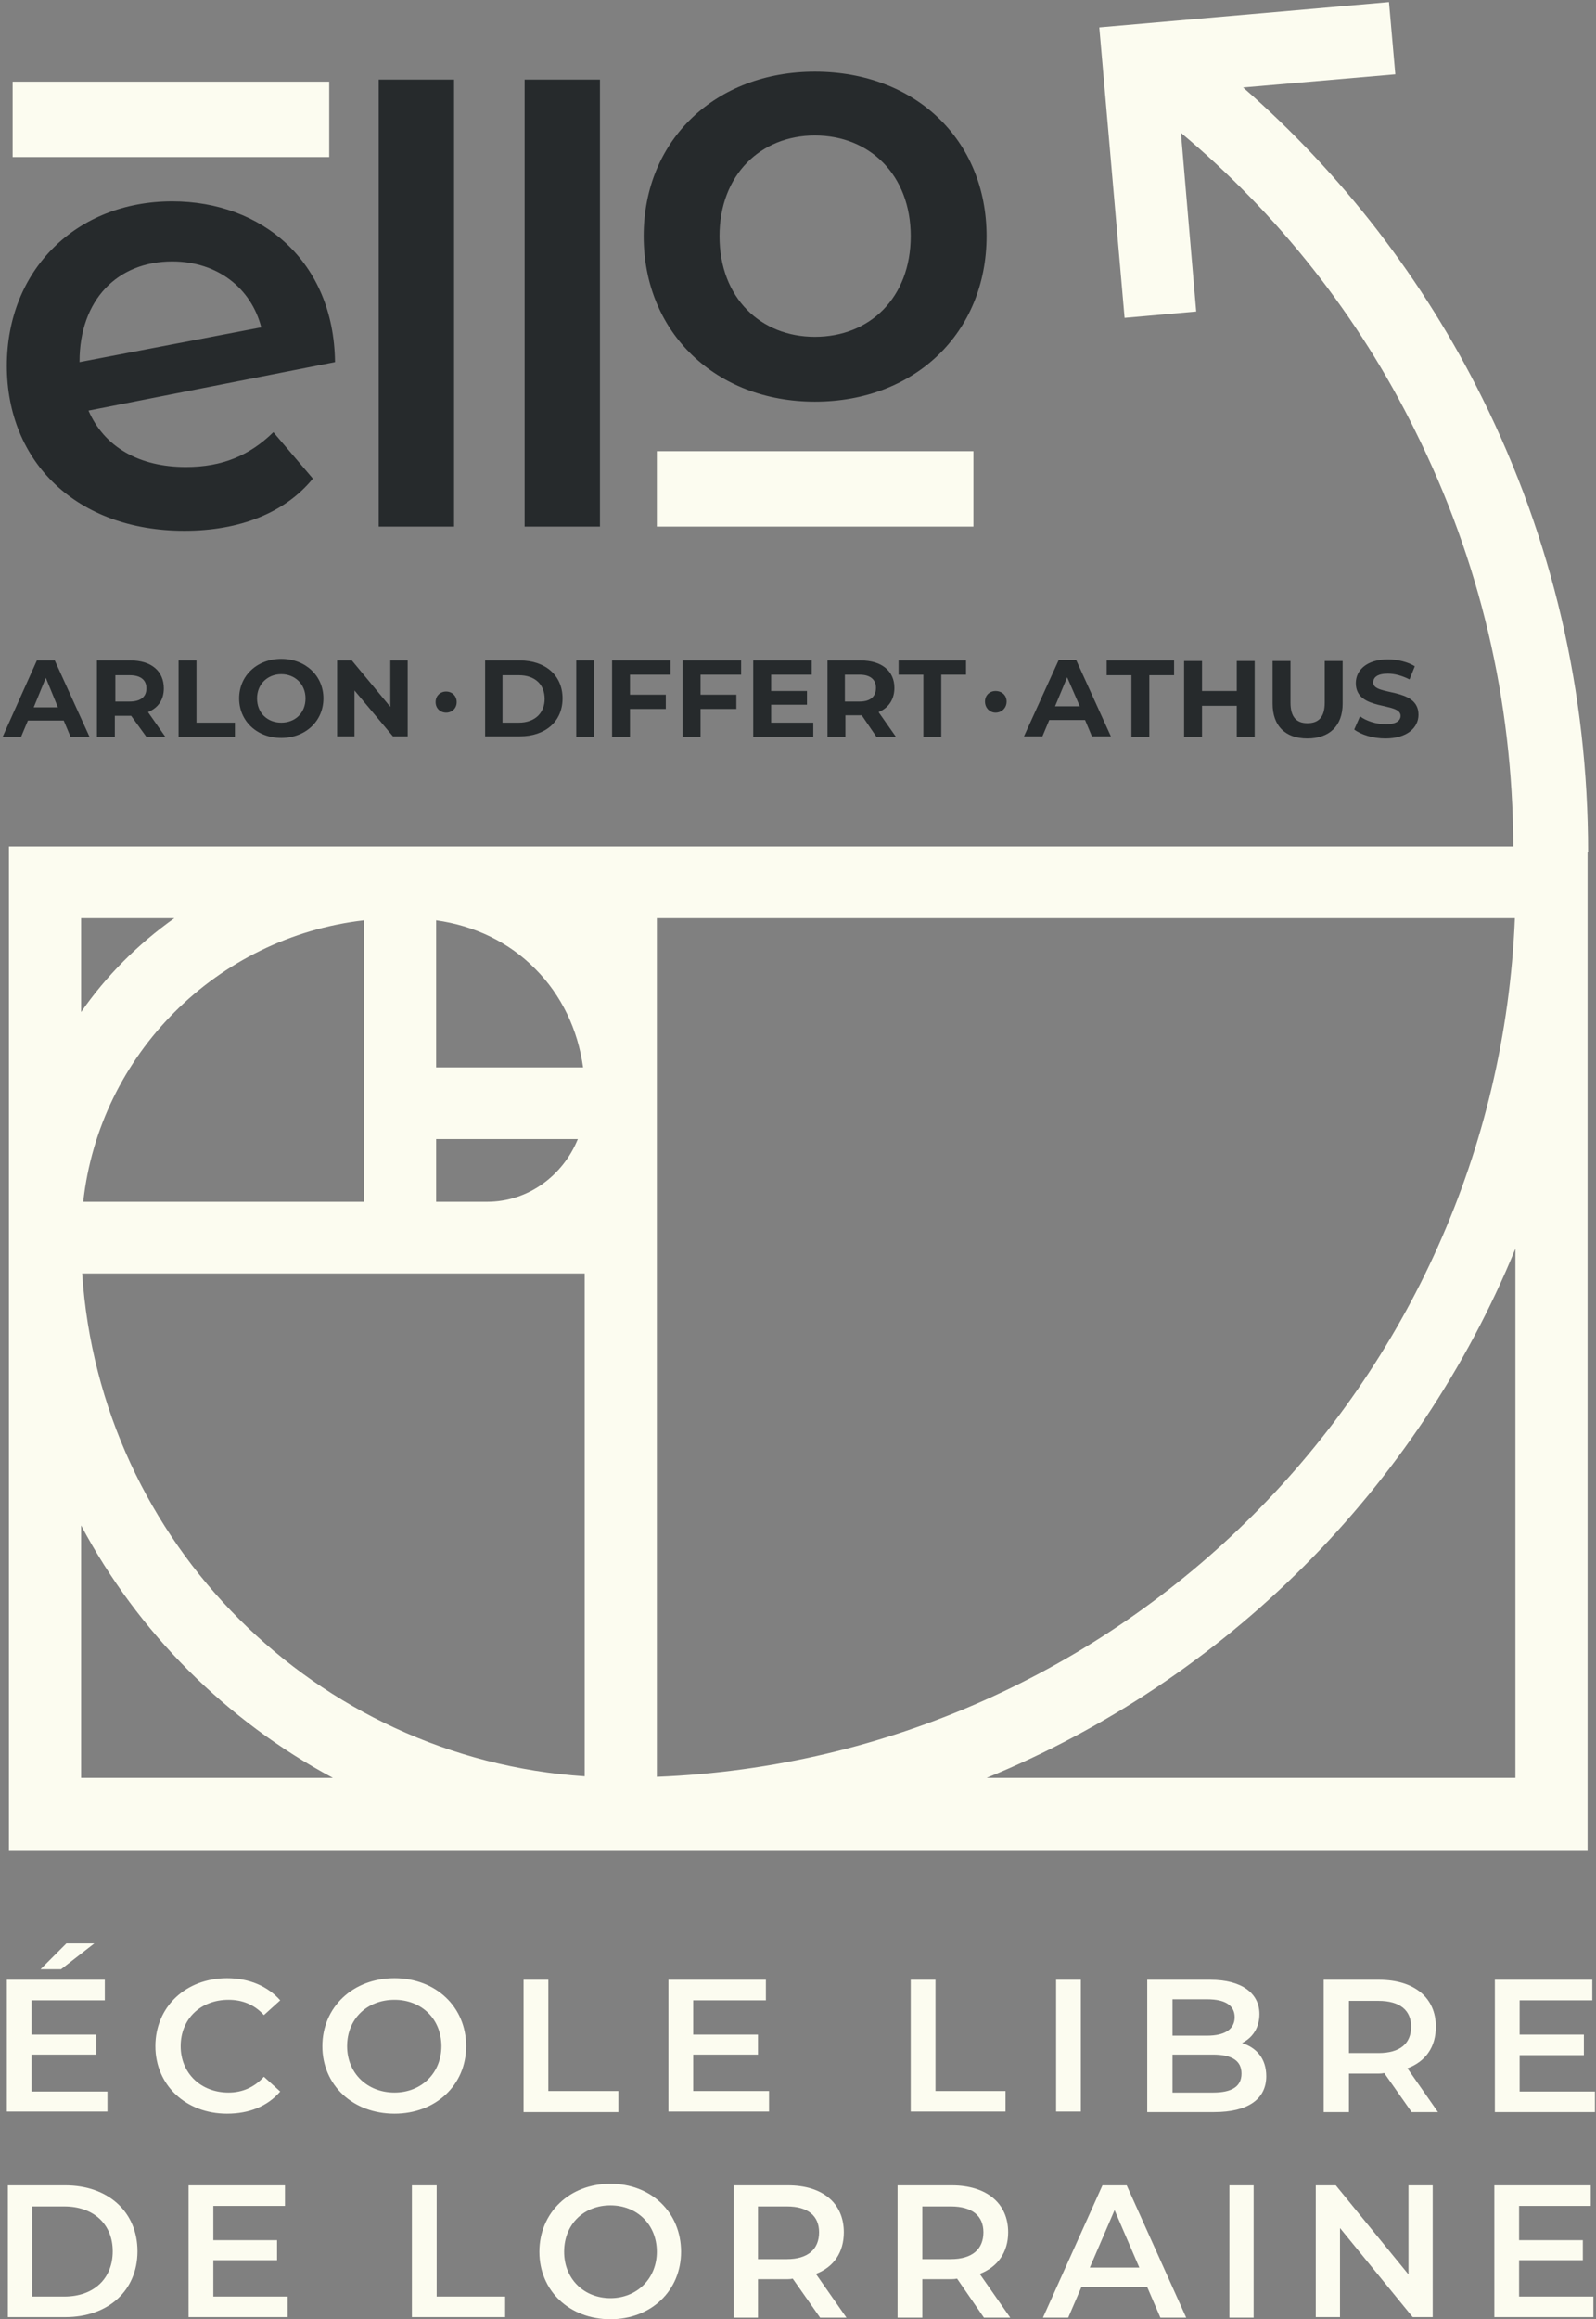 <svg width="303" height="440" viewBox="0 0 303 440" fill="none" xmlns="http://www.w3.org/2000/svg">
<rect x="0" y="0" width="303" height="440" fill="#808080" stroke="none"/>
<path fill-rule="evenodd" clip-rule="evenodd" d="M2.4 15.5H62.5V29.8H2.4V15.5ZM124.7 85.6H184.8V99.9H124.7V85.6ZM20.4 396.8V400.6H1.3V375.6H19.9V379.5H6V386H18.3V389.8H6V396.8H20.4ZM11.6 373.6H7.7L12.6 368.7H17.9L11.6 373.6Z" fill="#FCFCF0"/>
<path fill-rule="evenodd" clip-rule="evenodd" d="M29.5 388.2C29.5 380.7 35.3 375.3 43.1 375.3C47.3 375.3 50.8 376.8 53.2 379.5L50.1 382.3C48.3 380.3 46 379.4 43.4 379.4C38.1 379.4 34.3 383 34.3 388.2C34.3 393.3 38.1 397 43.4 397C46 397 48.3 396 50.1 394L53.2 396.8C50.8 399.6 47.3 401 43.1 401C35.3 401 29.5 395.6 29.5 388.2ZM61.2 388.2C61.2 380.8 67 375.3 74.9 375.3C82.7 375.3 88.5 380.7 88.5 388.2C88.5 395.6 82.7 401 74.9 401C67 401 61.2 395.6 61.2 388.2ZM83.8 388.2C83.8 383 80 379.4 74.9 379.4C69.7 379.4 65.9 383 65.9 388.2C65.9 393.3 69.7 397 74.9 397C80 397 83.8 393.3 83.8 388.2ZM99.4 375.6H104.1V396.7H117.4V400.7H99.4V375.6ZM146 396.7V400.6H126.9V375.6H145.4V379.5H131.6V386H143.9V389.8H131.6V396.7H146ZM172.9 375.6H177.6V396.7H190.9V400.6H172.9V375.6ZM200.5 375.6H205.2V400.6H200.5V375.6ZM240.4 393.9C240.4 398.2 237 400.7 230.5 400.7H217.8V375.6H229.8C235.8 375.6 239.1 378.2 239.1 382.1C239.1 384.7 237.8 386.6 235.8 387.6C238.6 388.5 240.4 390.6 240.4 393.9ZM222.6 379.3V386.2H229.2C232.5 386.2 234.4 385 234.4 382.7C234.4 380.4 232.5 379.3 229.2 379.3H222.6ZM235.7 393.4C235.7 390.9 233.8 389.8 230.3 389.8H222.6V397H230.3C233.8 397 235.7 395.9 235.7 393.4ZM268 400.7L262.8 393.3C262.467 393.366 262.133 393.4 261.8 393.4H256.1V400.7H251.3V375.6H261.8C268.5 375.6 272.6 379 272.6 384.5C272.6 388.3 270.7 391.1 267.2 392.4L273 400.7H268ZM261.7 379.6H256.1V389.5H261.7C265.8 389.5 267.9 387.7 267.9 384.5C267.9 381.4 265.8 379.6 261.7 379.6ZM302.8 396.8V400.7H283.8V375.6H302.3V379.5H288.5V386H300.7V389.9H288.5V396.8H302.8ZM1.5 414.6H12.4C20.5 414.6 26.1 419.6 26.1 427.1C26.1 434.6 20.5 439.6 12.4 439.6H1.5V414.6ZM12.2 435.7C17.8 435.7 21.4 432.3 21.4 427.1C21.4 422 17.8 418.6 12.2 418.6H6.1V435.7H12.2Z" fill="#FCFCF0"/>
<path fill-rule="evenodd" clip-rule="evenodd" d="M54.6 435.7V439.6H35.8V414.6H54.1V418.5H40.5V425H52.6V428.8H40.5V435.7H54.6ZM78.2 414.6H82.9V435.7H95.9V439.6H78.2V414.6ZM102.4 427.2C102.4 419.8 108.1 414.3 115.9 414.3C123.6 414.3 129.3 419.7 129.3 427.2C129.3 434.6 123.6 440 115.9 440C108.1 440 102.4 434.6 102.4 427.2ZM124.7 427.2C124.7 422 120.9 418.4 115.9 418.4C110.8 418.4 107.1 422 107.1 427.2C107.1 432.3 110.8 436 115.9 436C120.9 436 124.7 432.3 124.7 427.2ZM155.7 439.7L150.5 432.3C150.233 432.366 149.933 432.4 149.6 432.4H143.9V439.7H139.3V414.6H149.6C156.2 414.6 160.2 418 160.2 423.5C160.2 427.3 158.3 430.1 154.9 431.4L160.7 439.7H155.7ZM149.4 418.6H143.9V428.6H149.4C153.4 428.6 155.5 426.7 155.5 423.5C155.5 420.4 153.4 418.6 149.4 418.6ZM186.8 439.7L181.7 432.3C181.366 432.366 181.033 432.4 180.7 432.4H175.1V439.7H170.4V414.6H180.7C187.3 414.6 191.4 418 191.4 423.5C191.4 427.3 189.4 430.1 186 431.4L191.8 439.7H186.8ZM180.5 418.6H175.1V428.6H180.5C184.6 428.6 186.7 426.7 186.7 423.5C186.7 420.4 184.6 418.6 180.5 418.6ZM217.8 433.9H205.3L202.8 439.7H198L209.3 414.6H213.9L225.2 439.7H220.3L217.8 433.9ZM216.3 430.2L211.6 419.3L206.9 430.2H216.3ZM233.4 414.6H238V439.7H233.4V414.6ZM272 414.6V439.6H268.2L254.4 422.7V439.6H249.8V414.6H253.6L267.4 431.5V414.6H272ZM302.5 435.7V439.6H283.7V414.6H302V418.5H288.4V425H300.5V428.8H288.4V435.7H302.5Z" fill="#FCFCF0"/>
<path fill-rule="evenodd" clip-rule="evenodd" d="M35.3 88.6C26.4 88.6 19.8 84.8 16.8 77.9L63.6 68.7C63.4 49.6 49.7 38.2 32.7 38.2C14.5 38.2 1.3 51.2 1.3 69.4C1.3 87.6 14.5 100.7 35 100.7C45.5 100.7 54.1 97.3 59.4 90.8L51.9 82C47.4 86.4 42.2 88.6 35.3 88.6ZM32.7 49.6C41.3 49.6 47.7 54.7 49.6 62.1L15.1 68.7V68.6C15.1 56.9 22.3 49.6 32.7 49.6ZM71.9 99.9H86.2V15.1H71.9V99.9ZM99.6 99.9H113.9V15.1H99.6V99.9ZM154.7 76.2C173.7 76.2 187.3 63.1 187.3 44.8C187.3 26.5 173.7 13.6 154.7 13.6C135.9 13.6 122.2 26.5 122.2 44.8C122.2 63.1 135.9 76.2 154.7 76.2ZM154.7 63.9C144.4 63.9 136.6 56.5 136.6 44.8C136.6 33.2 144.4 25.7 154.7 25.7C165.1 25.7 172.9 33.2 172.9 44.8C172.9 56.5 165.1 63.9 154.7 63.9Z" fill="#262A2C"/>
<path d="M301.5 161.7C301.5 131.3 294.7 102.3 281.4 75.5C270.3 53.1 254.7 32.9 236 16.6L264.9 14.1L263.7 0.4L208.7 5.2L213.5 60.3L227.1 59.1L224.2 25.2C242.6 40.6 258 60 268.7 81.8C280.9 106.3 287.2 132.8 287.3 160.6H124.6H117.8H82.8H69.1H1.7V228V241.7V351H111H124.6H301.4V174.3V161.7H301.5ZM82.8 174.6C90 175.6 96.6 178.7 101.6 183.8C106.6 188.8 109.7 195.3 110.7 202.5H92.5H82.8V174.6ZM82.8 216.1H92.5H109.7C106.9 223 100.3 228 92.5 228H82.8V216.1ZM69.1 174.6V216.1V228H15.8C18.9 200 41.2 177.8 69.1 174.6ZM15.4 174.2H33.1C26.2 179.1 20.2 185.1 15.4 192V174.2ZM15.4 337.3V289.4C26.2 309.7 42.9 326.4 63.2 337.3H15.4ZM111 337C59.9 333.6 19 292.7 15.6 241.6H82.8H92.5H111V337ZM124.7 241.7V228V216.1V202.4V174.2H287.6C284 262.5 212.9 333.6 124.7 337.1V241.7ZM287.7 337.3H187.3C232.7 318.7 269.1 282.3 287.7 236.9V337.3Z" fill="#FCFCF0"/>
<path fill-rule="evenodd" clip-rule="evenodd" d="M12.1 136.7H5.3L4 139.8H0.5L7 125.3H10.4L17 139.8H13.4L12.1 136.7ZM11 134.2L8.7 128.6L6.4 134.2H11ZM27.8 139.8L24.9 135.8H21.8V139.8H18.4V125.3H24.8C28.7 125.3 31.1 127.3 31.1 130.6C31.1 132.8 30 134.3 28.1 135.1L31.4 139.8H27.8ZM24.6 128.1H21.9V133.1H24.6C26.7 133.1 27.8 132.2 27.8 130.6C27.8 129 26.7 128.1 24.6 128.1ZM33.9 125.3H37.3V137.1H44.6V139.8H33.9V125.3ZM45.4 132.5C45.4 128.2 48.8 125 53.4 125C58 125 61.4 128.2 61.4 132.5C61.4 136.8 58 140 53.4 140C48.8 140 45.4 136.8 45.4 132.5ZM58 132.5C58 129.8 56 127.9 53.4 127.9C50.8 127.9 48.8 129.8 48.8 132.5C48.8 135.3 50.8 137.1 53.4 137.1C56 137.1 58 135.3 58 132.5ZM77.4 125.3V139.7H74.6L67.3 131V139.7H64V125.3H66.8L74.1 134.1V125.3H77.4ZM82.7 133.2C82.7 132 83.6 131.2 84.7 131.2C85.8 131.2 86.7 132 86.7 133.2C86.7 134.4 85.8 135.2 84.7 135.2C83.6 135.2 82.7 134.4 82.7 133.2ZM92.1 125.3H98.7C103.5 125.3 106.8 128.1 106.8 132.5C106.8 136.9 103.5 139.7 98.7 139.7H92.1V125.3ZM98.5 137.1C101.5 137.1 103.4 135.3 103.4 132.6C103.4 129.8 101.5 128.1 98.5 128.1H95.4V137.1H98.5ZM109.4 125.3H112.8V139.8H109.4V125.3ZM119.6 128V131.8H126.4V134.5H119.6V139.8H116.2V125.3H127.3V128H119.6ZM133 128V131.8H139.8V134.5H133V139.8H129.6V125.3H140.7V128H133ZM154.4 137.1V139.8H143V125.3H154.1V128H146.4V131.1H153.2V133.7H146.4V137.1H154.4ZM166.4 139.8L163.6 135.7H160.5V139.8H157.1V125.3H163.4C167.4 125.3 169.8 127.3 169.8 130.5C169.8 132.7 168.7 134.3 166.8 135.1L170.1 139.8H166.4ZM163.2 128H160.4V133.1H163.2C165.3 133.1 166.3 132.1 166.3 130.5C166.3 129 165.3 128 163.2 128ZM175.3 128H170.6V125.3H183.4V128H178.7V139.8H175.3V128ZM187 133.1C187 131.9 187.9 131.1 189 131.1C190.2 131.1 191.1 131.9 191.1 133.1C191.1 134.3 190.2 135.2 189 135.2C187.9 135.2 187 134.3 187 133.1ZM206 136.6H199.2L197.9 139.7H194.4L201 125.2H204.3L210.9 139.7H207.3L206 136.6ZM205 134L202.6 128.5L200.3 134H205Z" fill="#262A2C"/>
<path fill-rule="evenodd" clip-rule="evenodd" d="M214.8 128.1H210.1V125.3H222.9V128.1H218.2V139.8H214.8V128.1ZM238.2 125.4V139.8H234.8V133.9H228.2V139.8H224.8V125.4H228.2V131.1H234.8V125.4H238.2ZM241.6 133.5V125.4H245V133.3C245 136.1 246.2 137.2 248.2 137.2C250.3 137.2 251.5 136.1 251.5 133.3V125.4H254.9V133.5C254.9 137.7 252.4 140.1 248.2 140.1C244 140.1 241.6 137.7 241.6 133.5ZM257.1 138.4L258.2 135.9C259.4 136.8 261.3 137.4 263.1 137.4C265.1 137.4 265.9 136.7 265.9 135.8C265.9 133.1 257.4 135 257.4 129.6C257.4 127.2 259.4 125.1 263.5 125.1C265.4 125.1 267.3 125.6 268.6 126.4L267.6 128.9C266.2 128.2 264.8 127.8 263.5 127.8C261.5 127.8 260.7 128.5 260.7 129.5C260.7 132.1 269.3 130.3 269.3 135.6C269.3 138 267.2 140.1 263 140.1C260.7 140.1 258.4 139.4 257.1 138.4Z" fill="#262A2C"/>
</svg>
